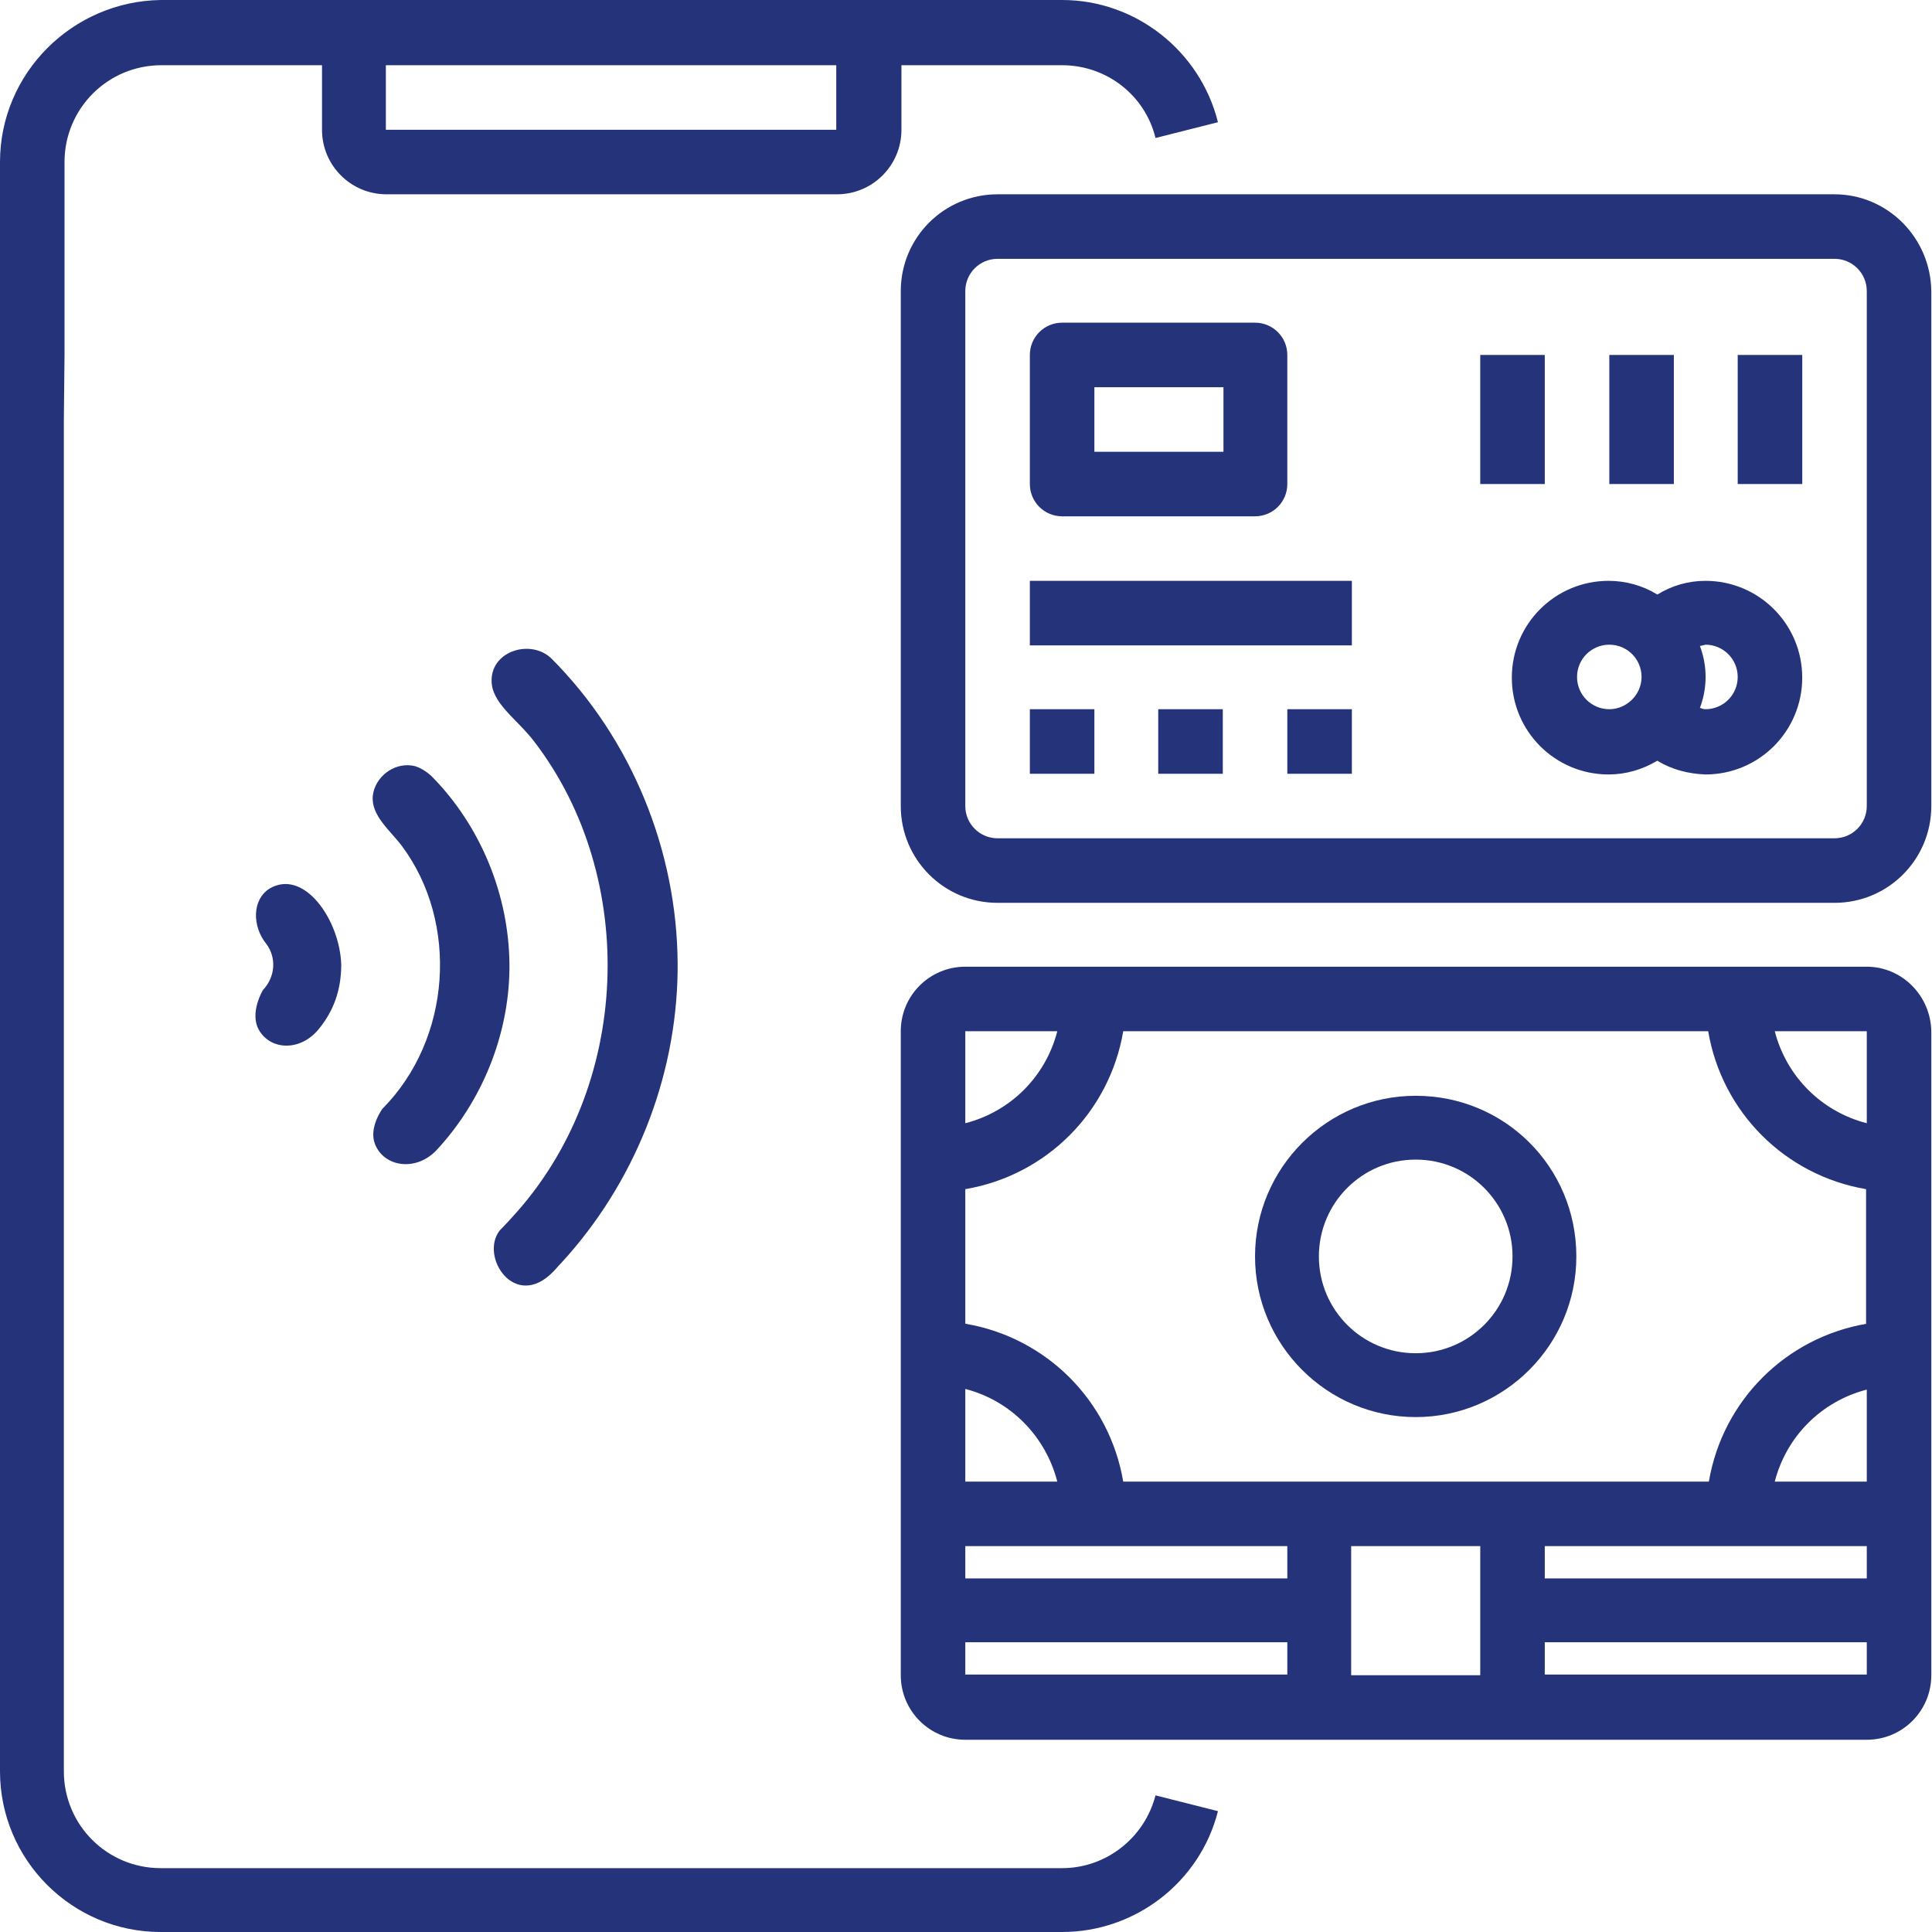 <svg width="58" height="58" viewBox="0 0 58 58" fill="none" xmlns="http://www.w3.org/2000/svg">
<path d="M1.937 10.656V4.864C1.937 3.257 3.236 1.958 4.844 1.958H9.667V3.896C9.667 4.967 10.532 5.833 11.604 5.833H25.125C26.197 5.833 27.062 4.967 27.062 3.896V1.958H31.886C33.225 1.958 34.38 2.865 34.689 4.143L36.564 3.669C36.028 1.525 34.091 0 31.886 0H4.823C2.164 0.041 0 2.205 0 4.864V53.177C0 55.836 2.164 58 4.823 58H31.886C34.091 58 36.028 56.495 36.564 54.372L34.689 53.898C34.359 55.176 33.205 56.083 31.886 56.083H4.823C3.215 56.083 1.917 54.785 1.917 53.177V12.594L1.937 10.656ZM25.125 3.896H11.584V1.958H25.105V3.896H25.125Z" fill="#25347A"/>
<path d="M56.042 29.021H28.979C27.908 29.021 27.042 29.886 27.042 30.958V50.291C27.042 51.363 27.908 52.229 28.979 52.229H56.042C57.114 52.229 57.979 51.363 57.979 50.291V30.958C57.959 29.886 57.093 29.021 56.042 29.021ZM56.042 47.385H46.375V46.416H56.042V47.385ZM28.979 46.416H38.646V47.385H28.979V46.416ZM44.438 46.416V50.291H40.563V46.416H44.438ZM56.042 44.479H53.28C53.63 43.119 54.682 42.068 56.042 41.717V44.479ZM56.042 39.739C53.61 40.151 51.714 42.047 51.301 44.479H33.72C33.308 42.047 31.412 40.151 28.979 39.739V35.699C31.412 35.286 33.308 33.39 33.72 30.958H51.281C51.693 33.39 53.589 35.286 56.021 35.699V39.739H56.042ZM56.042 33.72C54.682 33.37 53.63 32.318 53.28 30.958H56.042V33.72ZM31.741 30.958C31.391 32.318 30.34 33.37 28.979 33.72V30.958H31.741ZM28.979 41.697C30.34 42.047 31.391 43.119 31.741 44.479H28.979V41.697ZM28.979 49.302H38.646V50.271H28.979V49.302ZM56.042 50.271H46.375V49.302H56.042V50.271Z" fill="#25347A"/>
<path d="M42.5 32.896C39.842 32.896 37.677 35.06 37.677 37.719C37.677 40.377 39.842 42.542 42.5 42.542C45.159 42.542 47.323 40.377 47.323 37.719C47.323 35.039 45.18 32.896 42.5 32.896ZM42.5 40.625C40.893 40.625 39.594 39.326 39.594 37.719C39.594 36.111 40.893 34.812 42.5 34.812C44.108 34.812 45.407 36.111 45.407 37.719C45.407 39.326 44.108 40.625 42.5 40.625Z" fill="#25347A"/>
<path d="M55.073 5.833H29.948C28.34 5.833 27.042 7.131 27.042 8.739V24.198C27.042 25.805 28.34 27.104 29.948 27.104H55.073C56.681 27.104 57.979 25.805 57.979 24.198V8.739C57.959 7.131 56.66 5.833 55.073 5.833ZM56.042 24.198C56.042 24.733 55.609 25.166 55.073 25.166H29.948C29.412 25.166 28.979 24.733 28.979 24.198V8.739C28.979 8.203 29.412 7.77 29.948 7.77H55.073C55.609 7.77 56.042 8.203 56.042 8.739V24.198Z" fill="#25347A"/>
<path d="M51.198 17.437C50.683 17.437 50.188 17.581 49.755 17.849C49.323 17.581 48.807 17.437 48.292 17.437C46.684 17.437 45.386 18.736 45.386 20.343C45.386 21.951 46.684 23.25 48.292 23.25C48.807 23.25 49.302 23.105 49.755 22.837C50.188 23.105 50.683 23.229 51.198 23.25C52.806 23.25 54.104 21.951 54.104 20.343C54.104 18.736 52.806 17.437 51.198 17.437ZM48.313 21.291C47.777 21.291 47.344 20.859 47.344 20.323C47.344 19.787 47.777 19.354 48.313 19.354C48.849 19.354 49.281 19.787 49.281 20.323C49.281 20.859 48.828 21.291 48.313 21.291ZM51.198 21.291C51.136 21.291 51.095 21.271 51.033 21.25C51.26 20.652 51.26 19.993 51.033 19.395C51.095 19.375 51.136 19.375 51.198 19.354C51.734 19.354 52.167 19.787 52.167 20.323C52.167 20.859 51.734 21.291 51.198 21.291Z" fill="#25347A"/>
<path d="M31.886 15.5H37.677C38.213 15.5 38.646 15.067 38.646 14.531V10.656C38.646 10.12 38.213 9.687 37.677 9.687H31.886C31.35 9.687 30.917 10.12 30.917 10.656V14.531C30.917 15.067 31.35 15.5 31.886 15.5ZM32.854 11.625H36.729V13.562H32.854V11.625Z" fill="#25347A"/>
<path d="M54.105 10.656H52.167V14.531H54.105V10.656Z" fill="#25347A"/>
<path d="M50.25 10.656H48.313V14.531H50.25V10.656Z" fill="#25347A"/>
<path d="M46.375 10.656H44.438V14.531H46.375V10.656Z" fill="#25347A"/>
<path d="M32.854 21.291H30.917V23.229H32.854V21.291Z" fill="#25347A"/>
<path d="M36.709 21.291H34.771V23.229H36.709V21.291Z" fill="#25347A"/>
<path d="M40.584 21.291H38.646V23.229H40.584V21.291Z" fill="#25347A"/>
<path d="M40.584 17.437H30.917V19.375H40.584V17.437Z" fill="#25347A"/>
<path fill-rule="evenodd" clip-rule="evenodd" d="M10.244 28.959C10.244 29.721 10.017 30.34 9.584 30.876C9.028 31.576 8.121 31.535 7.771 30.917C7.482 30.402 7.894 29.721 7.894 29.721C8.265 29.33 8.306 28.753 7.997 28.34C7.564 27.805 7.564 27.001 8.1 26.671C9.131 26.073 10.203 27.619 10.244 28.959ZM15.294 28.938C15.294 28.979 15.294 29.041 15.294 29.082C15.273 31.082 14.469 33.06 13.109 34.524C12.491 35.183 11.522 35.039 11.254 34.338C11.068 33.844 11.48 33.287 11.48 33.287C13.562 31.185 13.768 27.701 12.078 25.414C11.728 24.94 11.13 24.486 11.192 23.888C11.254 23.332 11.81 22.899 12.367 22.982C12.676 23.023 12.965 23.311 12.965 23.311C14.428 24.795 15.273 26.856 15.294 28.938ZM20.343 28.918C20.343 29 20.343 29.082 20.343 29.144C20.302 32.401 19.024 35.554 16.84 37.925C16.757 38.007 16.695 38.09 16.613 38.172C15.459 39.367 14.387 37.719 15.005 36.935C15.005 36.935 15.211 36.729 15.355 36.564C18.983 32.648 19.169 26.341 16.036 22.26C15.52 21.58 14.737 21.106 14.758 20.405C14.778 19.519 15.953 19.189 16.551 19.766C18.962 22.178 20.323 25.537 20.343 28.918Z" fill="#25347A"/>
</svg>
